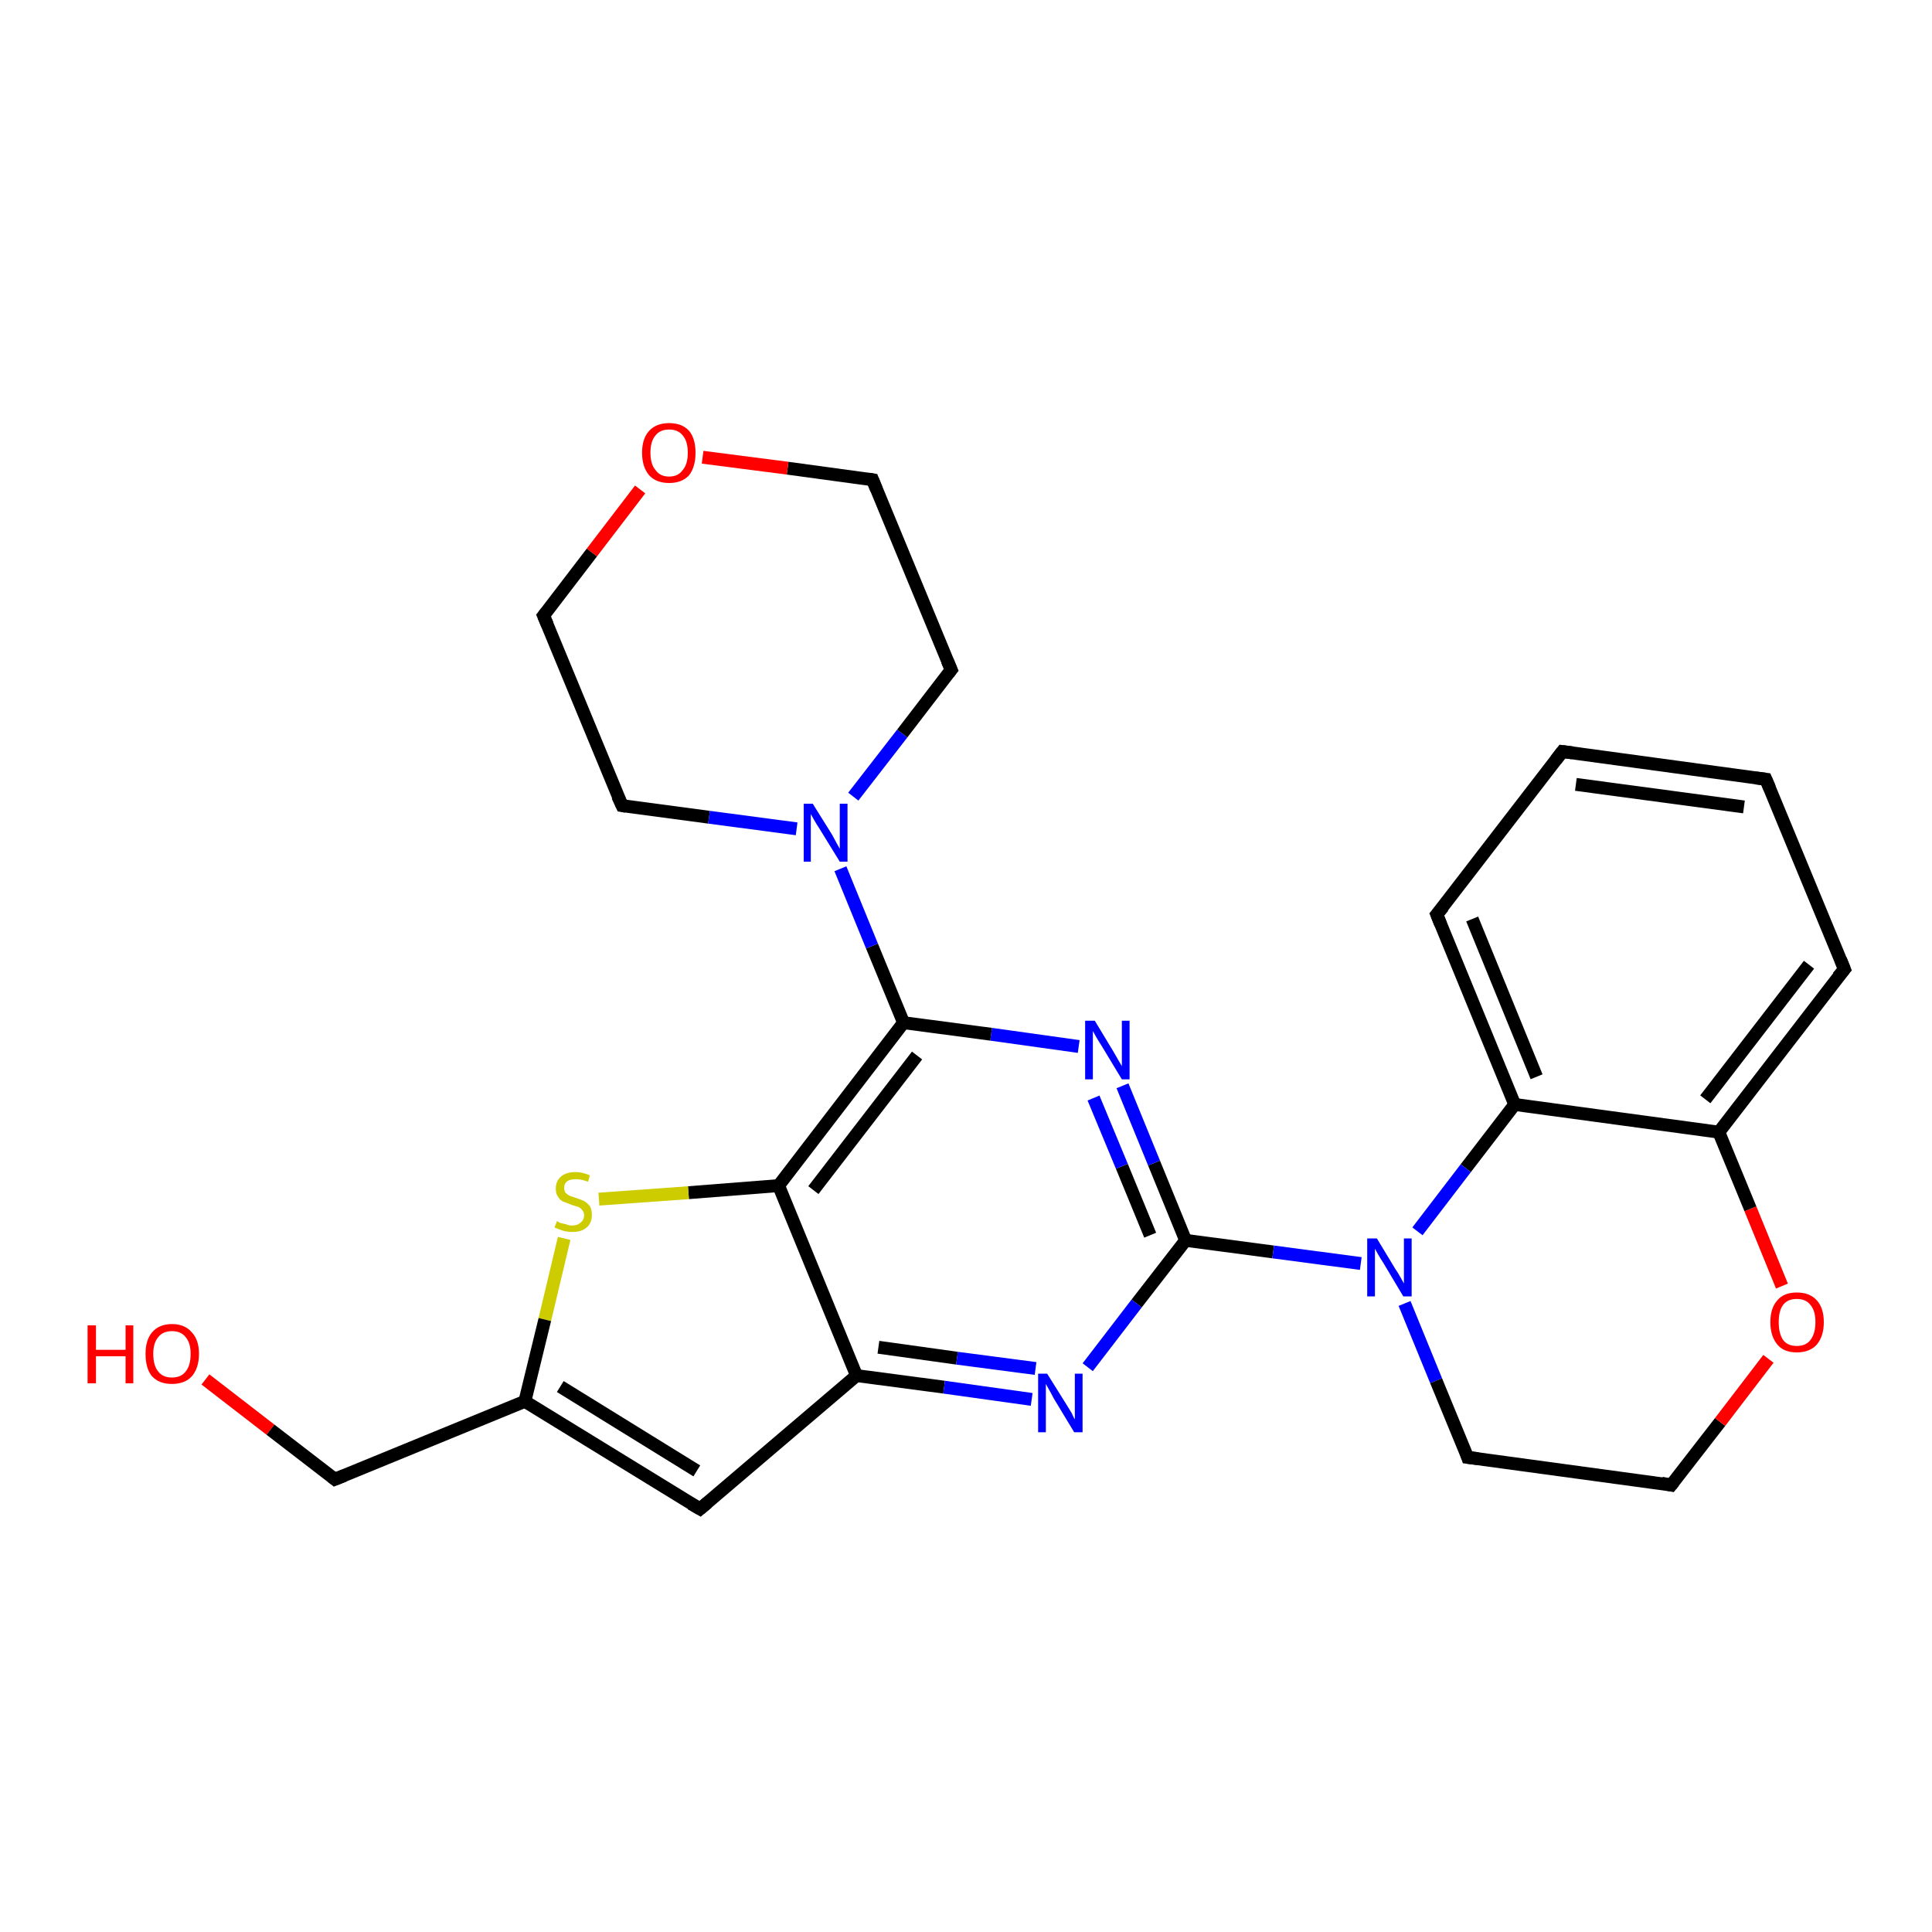 <?xml version='1.0' encoding='iso-8859-1'?>
<svg version='1.1' baseProfile='full'
              xmlns='http://www.w3.org/2000/svg'
                      xmlns:rdkit='http://www.rdkit.org/xml'
                      xmlns:xlink='http://www.w3.org/1999/xlink'
                  xml:space='preserve'
width='300px' height='300px' viewBox='0 0 300 300'>
<!-- END OF HEADER -->
<rect style='opacity:1.0;fill:#FFFFFF;stroke:none' width='300.0' height='300.0' x='0.0' y='0.0'> </rect>
<path class='bond-0 atom-0 atom-1' d='M 31.9,214.2 L 42.0,222.0' style='fill:none;fill-rule:evenodd;stroke:#FF0000;stroke-width:2.0px;stroke-linecap:butt;stroke-linejoin:miter;stroke-opacity:1' />
<path class='bond-0 atom-0 atom-1' d='M 42.0,222.0 L 52.0,229.7' style='fill:none;fill-rule:evenodd;stroke:#000000;stroke-width:2.0px;stroke-linecap:butt;stroke-linejoin:miter;stroke-opacity:1' />
<path class='bond-1 atom-1 atom-2' d='M 52.0,229.7 L 81.5,217.6' style='fill:none;fill-rule:evenodd;stroke:#000000;stroke-width:2.0px;stroke-linecap:butt;stroke-linejoin:miter;stroke-opacity:1' />
<path class='bond-2 atom-2 atom-3' d='M 81.5,217.6 L 108.7,234.3' style='fill:none;fill-rule:evenodd;stroke:#000000;stroke-width:2.0px;stroke-linecap:butt;stroke-linejoin:miter;stroke-opacity:1' />
<path class='bond-2 atom-2 atom-3' d='M 87.0,215.3 L 108.2,228.4' style='fill:none;fill-rule:evenodd;stroke:#000000;stroke-width:2.0px;stroke-linecap:butt;stroke-linejoin:miter;stroke-opacity:1' />
<path class='bond-3 atom-3 atom-4' d='M 108.7,234.3 L 133.0,213.6' style='fill:none;fill-rule:evenodd;stroke:#000000;stroke-width:2.0px;stroke-linecap:butt;stroke-linejoin:miter;stroke-opacity:1' />
<path class='bond-4 atom-4 atom-5' d='M 133.0,213.6 L 146.6,215.4' style='fill:none;fill-rule:evenodd;stroke:#000000;stroke-width:2.0px;stroke-linecap:butt;stroke-linejoin:miter;stroke-opacity:1' />
<path class='bond-4 atom-4 atom-5' d='M 146.6,215.4 L 160.2,217.3' style='fill:none;fill-rule:evenodd;stroke:#0000FF;stroke-width:2.0px;stroke-linecap:butt;stroke-linejoin:miter;stroke-opacity:1' />
<path class='bond-4 atom-4 atom-5' d='M 136.4,209.2 L 148.6,210.9' style='fill:none;fill-rule:evenodd;stroke:#000000;stroke-width:2.0px;stroke-linecap:butt;stroke-linejoin:miter;stroke-opacity:1' />
<path class='bond-4 atom-4 atom-5' d='M 148.6,210.9 L 160.8,212.5' style='fill:none;fill-rule:evenodd;stroke:#0000FF;stroke-width:2.0px;stroke-linecap:butt;stroke-linejoin:miter;stroke-opacity:1' />
<path class='bond-5 atom-5 atom-6' d='M 168.9,212.3 L 176.5,202.4' style='fill:none;fill-rule:evenodd;stroke:#0000FF;stroke-width:2.0px;stroke-linecap:butt;stroke-linejoin:miter;stroke-opacity:1' />
<path class='bond-5 atom-5 atom-6' d='M 176.5,202.4 L 184.1,192.6' style='fill:none;fill-rule:evenodd;stroke:#000000;stroke-width:2.0px;stroke-linecap:butt;stroke-linejoin:miter;stroke-opacity:1' />
<path class='bond-6 atom-6 atom-7' d='M 184.1,192.6 L 179.2,180.6' style='fill:none;fill-rule:evenodd;stroke:#000000;stroke-width:2.0px;stroke-linecap:butt;stroke-linejoin:miter;stroke-opacity:1' />
<path class='bond-6 atom-6 atom-7' d='M 179.2,180.6 L 174.3,168.6' style='fill:none;fill-rule:evenodd;stroke:#0000FF;stroke-width:2.0px;stroke-linecap:butt;stroke-linejoin:miter;stroke-opacity:1' />
<path class='bond-6 atom-6 atom-7' d='M 178.6,191.8 L 174.2,181.1' style='fill:none;fill-rule:evenodd;stroke:#000000;stroke-width:2.0px;stroke-linecap:butt;stroke-linejoin:miter;stroke-opacity:1' />
<path class='bond-6 atom-6 atom-7' d='M 174.2,181.1 L 169.8,170.5' style='fill:none;fill-rule:evenodd;stroke:#0000FF;stroke-width:2.0px;stroke-linecap:butt;stroke-linejoin:miter;stroke-opacity:1' />
<path class='bond-7 atom-7 atom-8' d='M 167.5,162.5 L 153.9,160.6' style='fill:none;fill-rule:evenodd;stroke:#0000FF;stroke-width:2.0px;stroke-linecap:butt;stroke-linejoin:miter;stroke-opacity:1' />
<path class='bond-7 atom-7 atom-8' d='M 153.9,160.6 L 140.3,158.8' style='fill:none;fill-rule:evenodd;stroke:#000000;stroke-width:2.0px;stroke-linecap:butt;stroke-linejoin:miter;stroke-opacity:1' />
<path class='bond-8 atom-8 atom-9' d='M 140.3,158.8 L 135.4,146.9' style='fill:none;fill-rule:evenodd;stroke:#000000;stroke-width:2.0px;stroke-linecap:butt;stroke-linejoin:miter;stroke-opacity:1' />
<path class='bond-8 atom-8 atom-9' d='M 135.4,146.9 L 130.5,134.9' style='fill:none;fill-rule:evenodd;stroke:#0000FF;stroke-width:2.0px;stroke-linecap:butt;stroke-linejoin:miter;stroke-opacity:1' />
<path class='bond-9 atom-9 atom-10' d='M 132.5,123.7 L 140.1,113.9' style='fill:none;fill-rule:evenodd;stroke:#0000FF;stroke-width:2.0px;stroke-linecap:butt;stroke-linejoin:miter;stroke-opacity:1' />
<path class='bond-9 atom-9 atom-10' d='M 140.1,113.9 L 147.7,104.0' style='fill:none;fill-rule:evenodd;stroke:#000000;stroke-width:2.0px;stroke-linecap:butt;stroke-linejoin:miter;stroke-opacity:1' />
<path class='bond-10 atom-10 atom-11' d='M 147.7,104.0 L 135.5,74.5' style='fill:none;fill-rule:evenodd;stroke:#000000;stroke-width:2.0px;stroke-linecap:butt;stroke-linejoin:miter;stroke-opacity:1' />
<path class='bond-11 atom-11 atom-12' d='M 135.5,74.5 L 122.3,72.7' style='fill:none;fill-rule:evenodd;stroke:#000000;stroke-width:2.0px;stroke-linecap:butt;stroke-linejoin:miter;stroke-opacity:1' />
<path class='bond-11 atom-11 atom-12' d='M 122.3,72.7 L 109.1,71.0' style='fill:none;fill-rule:evenodd;stroke:#FF0000;stroke-width:2.0px;stroke-linecap:butt;stroke-linejoin:miter;stroke-opacity:1' />
<path class='bond-12 atom-12 atom-13' d='M 99.4,76.0 L 91.9,85.8' style='fill:none;fill-rule:evenodd;stroke:#FF0000;stroke-width:2.0px;stroke-linecap:butt;stroke-linejoin:miter;stroke-opacity:1' />
<path class='bond-12 atom-12 atom-13' d='M 91.9,85.8 L 84.4,95.6' style='fill:none;fill-rule:evenodd;stroke:#000000;stroke-width:2.0px;stroke-linecap:butt;stroke-linejoin:miter;stroke-opacity:1' />
<path class='bond-13 atom-13 atom-14' d='M 84.4,95.6 L 96.6,125.1' style='fill:none;fill-rule:evenodd;stroke:#000000;stroke-width:2.0px;stroke-linecap:butt;stroke-linejoin:miter;stroke-opacity:1' />
<path class='bond-14 atom-8 atom-15' d='M 140.3,158.8 L 120.9,184.1' style='fill:none;fill-rule:evenodd;stroke:#000000;stroke-width:2.0px;stroke-linecap:butt;stroke-linejoin:miter;stroke-opacity:1' />
<path class='bond-14 atom-8 atom-15' d='M 142.4,163.9 L 126.3,184.8' style='fill:none;fill-rule:evenodd;stroke:#000000;stroke-width:2.0px;stroke-linecap:butt;stroke-linejoin:miter;stroke-opacity:1' />
<path class='bond-15 atom-15 atom-16' d='M 120.9,184.1 L 106.9,185.2' style='fill:none;fill-rule:evenodd;stroke:#000000;stroke-width:2.0px;stroke-linecap:butt;stroke-linejoin:miter;stroke-opacity:1' />
<path class='bond-15 atom-15 atom-16' d='M 106.9,185.2 L 93.0,186.2' style='fill:none;fill-rule:evenodd;stroke:#CCCC00;stroke-width:2.0px;stroke-linecap:butt;stroke-linejoin:miter;stroke-opacity:1' />
<path class='bond-16 atom-6 atom-17' d='M 184.1,192.6 L 197.7,194.4' style='fill:none;fill-rule:evenodd;stroke:#000000;stroke-width:2.0px;stroke-linecap:butt;stroke-linejoin:miter;stroke-opacity:1' />
<path class='bond-16 atom-6 atom-17' d='M 197.7,194.4 L 211.3,196.2' style='fill:none;fill-rule:evenodd;stroke:#0000FF;stroke-width:2.0px;stroke-linecap:butt;stroke-linejoin:miter;stroke-opacity:1' />
<path class='bond-17 atom-17 atom-18' d='M 218.1,202.4 L 223.0,214.4' style='fill:none;fill-rule:evenodd;stroke:#0000FF;stroke-width:2.0px;stroke-linecap:butt;stroke-linejoin:miter;stroke-opacity:1' />
<path class='bond-17 atom-17 atom-18' d='M 223.0,214.4 L 227.9,226.3' style='fill:none;fill-rule:evenodd;stroke:#000000;stroke-width:2.0px;stroke-linecap:butt;stroke-linejoin:miter;stroke-opacity:1' />
<path class='bond-18 atom-18 atom-19' d='M 227.9,226.3 L 259.5,230.6' style='fill:none;fill-rule:evenodd;stroke:#000000;stroke-width:2.0px;stroke-linecap:butt;stroke-linejoin:miter;stroke-opacity:1' />
<path class='bond-19 atom-19 atom-20' d='M 259.5,230.6 L 267.1,220.8' style='fill:none;fill-rule:evenodd;stroke:#000000;stroke-width:2.0px;stroke-linecap:butt;stroke-linejoin:miter;stroke-opacity:1' />
<path class='bond-19 atom-19 atom-20' d='M 267.1,220.8 L 274.6,211.0' style='fill:none;fill-rule:evenodd;stroke:#FF0000;stroke-width:2.0px;stroke-linecap:butt;stroke-linejoin:miter;stroke-opacity:1' />
<path class='bond-20 atom-20 atom-21' d='M 276.7,199.7 L 271.8,187.7' style='fill:none;fill-rule:evenodd;stroke:#FF0000;stroke-width:2.0px;stroke-linecap:butt;stroke-linejoin:miter;stroke-opacity:1' />
<path class='bond-20 atom-20 atom-21' d='M 271.8,187.7 L 266.9,175.8' style='fill:none;fill-rule:evenodd;stroke:#000000;stroke-width:2.0px;stroke-linecap:butt;stroke-linejoin:miter;stroke-opacity:1' />
<path class='bond-21 atom-21 atom-22' d='M 266.9,175.8 L 286.4,150.5' style='fill:none;fill-rule:evenodd;stroke:#000000;stroke-width:2.0px;stroke-linecap:butt;stroke-linejoin:miter;stroke-opacity:1' />
<path class='bond-21 atom-21 atom-22' d='M 264.8,170.7 L 280.9,149.8' style='fill:none;fill-rule:evenodd;stroke:#000000;stroke-width:2.0px;stroke-linecap:butt;stroke-linejoin:miter;stroke-opacity:1' />
<path class='bond-22 atom-22 atom-23' d='M 286.4,150.5 L 274.2,121.0' style='fill:none;fill-rule:evenodd;stroke:#000000;stroke-width:2.0px;stroke-linecap:butt;stroke-linejoin:miter;stroke-opacity:1' />
<path class='bond-23 atom-23 atom-24' d='M 274.2,121.0 L 242.6,116.7' style='fill:none;fill-rule:evenodd;stroke:#000000;stroke-width:2.0px;stroke-linecap:butt;stroke-linejoin:miter;stroke-opacity:1' />
<path class='bond-23 atom-23 atom-24' d='M 270.8,125.3 L 244.7,121.8' style='fill:none;fill-rule:evenodd;stroke:#000000;stroke-width:2.0px;stroke-linecap:butt;stroke-linejoin:miter;stroke-opacity:1' />
<path class='bond-24 atom-24 atom-25' d='M 242.6,116.7 L 223.1,142.0' style='fill:none;fill-rule:evenodd;stroke:#000000;stroke-width:2.0px;stroke-linecap:butt;stroke-linejoin:miter;stroke-opacity:1' />
<path class='bond-25 atom-25 atom-26' d='M 223.1,142.0 L 235.2,171.5' style='fill:none;fill-rule:evenodd;stroke:#000000;stroke-width:2.0px;stroke-linecap:butt;stroke-linejoin:miter;stroke-opacity:1' />
<path class='bond-25 atom-25 atom-26' d='M 228.6,142.7 L 238.6,167.2' style='fill:none;fill-rule:evenodd;stroke:#000000;stroke-width:2.0px;stroke-linecap:butt;stroke-linejoin:miter;stroke-opacity:1' />
<path class='bond-26 atom-16 atom-2' d='M 87.6,192.3 L 84.6,204.9' style='fill:none;fill-rule:evenodd;stroke:#CCCC00;stroke-width:2.0px;stroke-linecap:butt;stroke-linejoin:miter;stroke-opacity:1' />
<path class='bond-26 atom-16 atom-2' d='M 84.6,204.9 L 81.5,217.6' style='fill:none;fill-rule:evenodd;stroke:#000000;stroke-width:2.0px;stroke-linecap:butt;stroke-linejoin:miter;stroke-opacity:1' />
<path class='bond-27 atom-26 atom-17' d='M 235.2,171.5 L 227.6,181.4' style='fill:none;fill-rule:evenodd;stroke:#000000;stroke-width:2.0px;stroke-linecap:butt;stroke-linejoin:miter;stroke-opacity:1' />
<path class='bond-27 atom-26 atom-17' d='M 227.6,181.4 L 220.1,191.2' style='fill:none;fill-rule:evenodd;stroke:#0000FF;stroke-width:2.0px;stroke-linecap:butt;stroke-linejoin:miter;stroke-opacity:1' />
<path class='bond-28 atom-15 atom-4' d='M 120.9,184.1 L 133.0,213.6' style='fill:none;fill-rule:evenodd;stroke:#000000;stroke-width:2.0px;stroke-linecap:butt;stroke-linejoin:miter;stroke-opacity:1' />
<path class='bond-29 atom-26 atom-21' d='M 235.2,171.5 L 266.9,175.8' style='fill:none;fill-rule:evenodd;stroke:#000000;stroke-width:2.0px;stroke-linecap:butt;stroke-linejoin:miter;stroke-opacity:1' />
<path class='bond-30 atom-14 atom-9' d='M 96.6,125.1 L 110.1,126.9' style='fill:none;fill-rule:evenodd;stroke:#000000;stroke-width:2.0px;stroke-linecap:butt;stroke-linejoin:miter;stroke-opacity:1' />
<path class='bond-30 atom-14 atom-9' d='M 110.1,126.9 L 123.7,128.7' style='fill:none;fill-rule:evenodd;stroke:#0000FF;stroke-width:2.0px;stroke-linecap:butt;stroke-linejoin:miter;stroke-opacity:1' />
<path d='M 51.5,229.3 L 52.0,229.7 L 53.5,229.1' style='fill:none;stroke:#000000;stroke-width:2.0px;stroke-linecap:butt;stroke-linejoin:miter;stroke-opacity:1;' />
<path d='M 107.3,233.5 L 108.7,234.3 L 109.9,233.3' style='fill:none;stroke:#000000;stroke-width:2.0px;stroke-linecap:butt;stroke-linejoin:miter;stroke-opacity:1;' />
<path d='M 147.3,104.5 L 147.7,104.0 L 147.1,102.6' style='fill:none;stroke:#000000;stroke-width:2.0px;stroke-linecap:butt;stroke-linejoin:miter;stroke-opacity:1;' />
<path d='M 136.1,76.0 L 135.5,74.5 L 134.9,74.4' style='fill:none;stroke:#000000;stroke-width:2.0px;stroke-linecap:butt;stroke-linejoin:miter;stroke-opacity:1;' />
<path d='M 84.8,95.1 L 84.4,95.6 L 85.0,97.0' style='fill:none;stroke:#000000;stroke-width:2.0px;stroke-linecap:butt;stroke-linejoin:miter;stroke-opacity:1;' />
<path d='M 95.9,123.6 L 96.6,125.1 L 97.2,125.2' style='fill:none;stroke:#000000;stroke-width:2.0px;stroke-linecap:butt;stroke-linejoin:miter;stroke-opacity:1;' />
<path d='M 227.7,225.7 L 227.9,226.3 L 229.5,226.5' style='fill:none;stroke:#000000;stroke-width:2.0px;stroke-linecap:butt;stroke-linejoin:miter;stroke-opacity:1;' />
<path d='M 258.0,230.3 L 259.5,230.6 L 259.9,230.1' style='fill:none;stroke:#000000;stroke-width:2.0px;stroke-linecap:butt;stroke-linejoin:miter;stroke-opacity:1;' />
<path d='M 285.4,151.7 L 286.4,150.5 L 285.8,149.0' style='fill:none;stroke:#000000;stroke-width:2.0px;stroke-linecap:butt;stroke-linejoin:miter;stroke-opacity:1;' />
<path d='M 274.8,122.4 L 274.2,121.0 L 272.6,120.8' style='fill:none;stroke:#000000;stroke-width:2.0px;stroke-linecap:butt;stroke-linejoin:miter;stroke-opacity:1;' />
<path d='M 244.2,116.9 L 242.6,116.7 L 241.6,118.0' style='fill:none;stroke:#000000;stroke-width:2.0px;stroke-linecap:butt;stroke-linejoin:miter;stroke-opacity:1;' />
<path d='M 224.1,140.8 L 223.1,142.0 L 223.7,143.5' style='fill:none;stroke:#000000;stroke-width:2.0px;stroke-linecap:butt;stroke-linejoin:miter;stroke-opacity:1;' />
<path class='atom-0' d='M 13.6 205.8
L 14.9 205.8
L 14.9 209.6
L 19.5 209.6
L 19.5 205.8
L 20.7 205.8
L 20.7 214.8
L 19.5 214.8
L 19.5 210.6
L 14.9 210.6
L 14.9 214.8
L 13.6 214.8
L 13.6 205.8
' fill='#FF0000'/>
<path class='atom-0' d='M 22.6 210.2
Q 22.6 208.1, 23.6 206.9
Q 24.7 205.6, 26.7 205.6
Q 28.7 205.6, 29.8 206.9
Q 30.9 208.1, 30.9 210.2
Q 30.9 212.4, 29.8 213.7
Q 28.7 214.9, 26.7 214.9
Q 24.7 214.9, 23.6 213.7
Q 22.6 212.5, 22.6 210.2
M 26.7 213.9
Q 28.1 213.9, 28.8 213.0
Q 29.6 212.1, 29.6 210.2
Q 29.6 208.5, 28.8 207.6
Q 28.1 206.7, 26.7 206.7
Q 25.3 206.7, 24.6 207.6
Q 23.8 208.5, 23.8 210.2
Q 23.8 212.1, 24.6 213.0
Q 25.3 213.9, 26.7 213.9
' fill='#FF0000'/>
<path class='atom-5' d='M 162.6 213.3
L 165.6 218.1
Q 165.9 218.6, 166.4 219.4
Q 166.8 220.3, 166.9 220.4
L 166.9 213.3
L 168.1 213.3
L 168.1 222.4
L 166.8 222.4
L 163.6 217.1
Q 163.3 216.5, 162.9 215.8
Q 162.5 215.1, 162.4 214.9
L 162.4 222.4
L 161.2 222.4
L 161.2 213.3
L 162.6 213.3
' fill='#0000FF'/>
<path class='atom-7' d='M 170.0 158.5
L 172.9 163.3
Q 173.2 163.8, 173.7 164.7
Q 174.2 165.5, 174.2 165.6
L 174.2 158.5
L 175.4 158.5
L 175.4 167.6
L 174.2 167.6
L 171.0 162.3
Q 170.6 161.7, 170.2 161.0
Q 169.8 160.3, 169.7 160.1
L 169.7 167.6
L 168.5 167.6
L 168.5 158.5
L 170.0 158.5
' fill='#0000FF'/>
<path class='atom-9' d='M 126.2 124.8
L 129.2 129.6
Q 129.4 130.0, 129.9 130.9
Q 130.4 131.8, 130.4 131.8
L 130.4 124.8
L 131.6 124.8
L 131.6 133.8
L 130.4 133.8
L 127.2 128.6
Q 126.8 128.0, 126.4 127.3
Q 126.0 126.6, 125.9 126.4
L 125.9 133.8
L 124.8 133.8
L 124.8 124.8
L 126.2 124.8
' fill='#0000FF'/>
<path class='atom-12' d='M 99.7 70.3
Q 99.7 68.1, 100.8 66.9
Q 101.9 65.7, 103.9 65.7
Q 105.9 65.7, 107.0 66.9
Q 108.0 68.1, 108.0 70.3
Q 108.0 72.5, 107.0 73.8
Q 105.9 75.0, 103.9 75.0
Q 101.9 75.0, 100.8 73.8
Q 99.7 72.5, 99.7 70.3
M 103.9 74.0
Q 105.3 74.0, 106.0 73.0
Q 106.8 72.1, 106.8 70.3
Q 106.8 68.5, 106.0 67.6
Q 105.3 66.7, 103.9 66.7
Q 102.5 66.7, 101.8 67.6
Q 101.0 68.5, 101.0 70.3
Q 101.0 72.1, 101.8 73.0
Q 102.5 74.0, 103.9 74.0
' fill='#FF0000'/>
<path class='atom-16' d='M 86.5 189.6
Q 86.6 189.7, 87.0 189.9
Q 87.4 190.0, 87.9 190.1
Q 88.3 190.3, 88.8 190.3
Q 89.7 190.3, 90.2 189.8
Q 90.7 189.4, 90.7 188.7
Q 90.7 188.2, 90.4 187.9
Q 90.2 187.6, 89.8 187.4
Q 89.4 187.3, 88.8 187.1
Q 88.0 186.8, 87.5 186.6
Q 87.0 186.4, 86.7 185.9
Q 86.3 185.4, 86.3 184.6
Q 86.3 183.4, 87.1 182.7
Q 87.9 182.0, 89.4 182.0
Q 90.4 182.0, 91.6 182.5
L 91.3 183.5
Q 90.3 183.1, 89.4 183.1
Q 88.6 183.1, 88.1 183.4
Q 87.6 183.8, 87.6 184.4
Q 87.6 184.9, 87.8 185.2
Q 88.1 185.5, 88.5 185.7
Q 88.8 185.8, 89.4 186.0
Q 90.3 186.3, 90.7 186.5
Q 91.2 186.8, 91.6 187.3
Q 91.9 187.8, 91.9 188.7
Q 91.9 189.9, 91.1 190.6
Q 90.3 191.3, 88.9 191.3
Q 88.1 191.3, 87.4 191.1
Q 86.8 190.9, 86.1 190.6
L 86.5 189.6
' fill='#CCCC00'/>
<path class='atom-17' d='M 213.8 192.3
L 216.7 197.1
Q 217.0 197.5, 217.5 198.4
Q 218.0 199.3, 218.0 199.3
L 218.0 192.3
L 219.2 192.3
L 219.2 201.3
L 217.9 201.3
L 214.8 196.1
Q 214.4 195.5, 214.0 194.8
Q 213.6 194.1, 213.5 193.9
L 213.5 201.3
L 212.3 201.3
L 212.3 192.3
L 213.8 192.3
' fill='#0000FF'/>
<path class='atom-20' d='M 274.9 205.3
Q 274.9 203.1, 276.0 201.9
Q 277.0 200.7, 279.0 200.7
Q 281.0 200.7, 282.1 201.9
Q 283.2 203.1, 283.2 205.3
Q 283.2 207.5, 282.1 208.8
Q 281.0 210.0, 279.0 210.0
Q 277.0 210.0, 276.0 208.8
Q 274.9 207.5, 274.9 205.3
M 279.0 209.0
Q 280.4 209.0, 281.1 208.1
Q 281.9 207.1, 281.9 205.3
Q 281.9 203.5, 281.1 202.6
Q 280.4 201.7, 279.0 201.7
Q 277.6 201.7, 276.9 202.6
Q 276.2 203.5, 276.2 205.3
Q 276.2 207.1, 276.9 208.1
Q 277.6 209.0, 279.0 209.0
' fill='#FF0000'/>
</svg>
